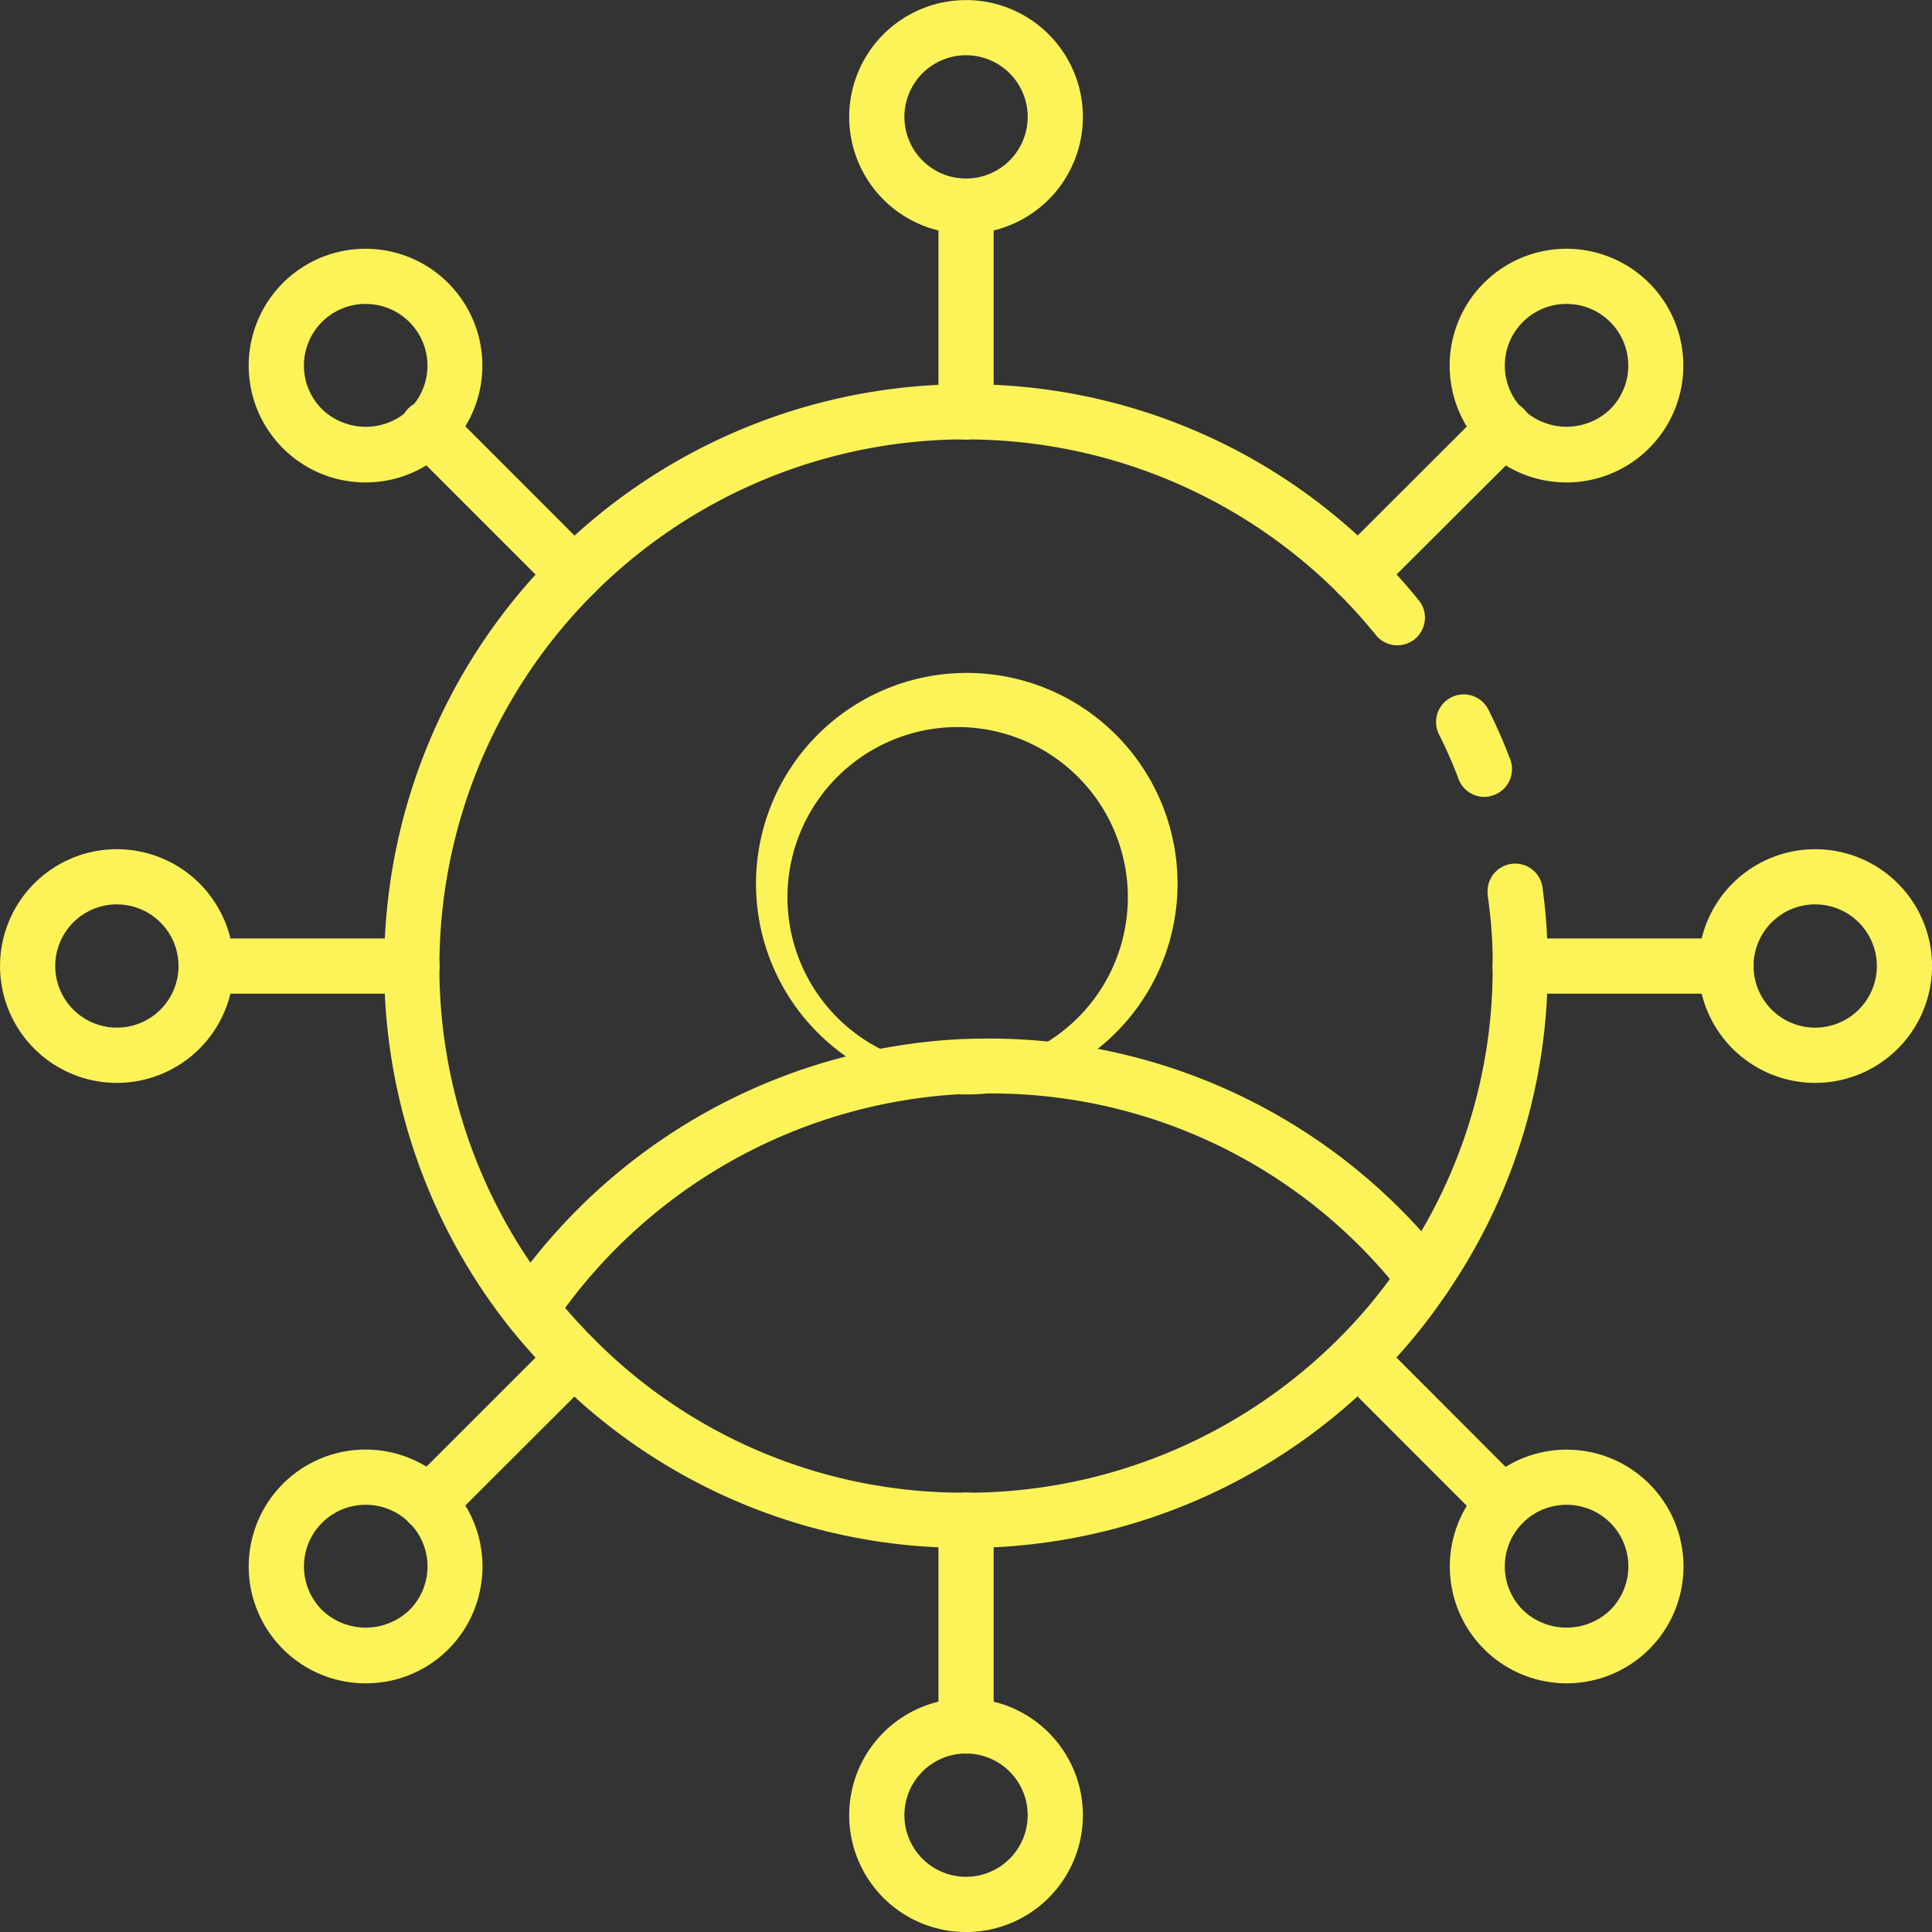 <?xml version="1.0" encoding="UTF-8"?> <svg xmlns="http://www.w3.org/2000/svg" width="42" height="42" viewBox="0 0 42 42"><rect x="0" y="0" width="42" height="42" fill="#333333" stroke="none"/><defs><clipPath id="clip-path"><path id="Rectangle_215" d="M0 0H42V42H0z" class="cls-1" transform="translate(-16585 -20303)"></path></clipPath><style> .cls-1{fill:#fcf358} </style></defs><g id="slovensky-dodavatel" clip-path="url(#clip-path)" transform="translate(16585 20303)"><g id="_004-avatar" transform="translate(-16586.199 -20304.199)"><path id="Path_4490" d="M22.177 34.848a12.534 12.534 0 0 1-8.921-3.7 13.882 13.882 0 0 1-.991-1.109 12.6 12.6 0 0 1-2.707-7.393c-.007-.142-.007-.295-.007-.442A12.648 12.648 0 0 1 21.76 9.559c.147-.007.312-.008.463-.007a12.536 12.536 0 0 1 8.921 3.7 12.36 12.36 0 0 1 .9 1 .6.6 0 0 1-.936.751 11.451 11.451 0 0 0-8.908-4.251c-.128 0-.265 0-.395.005A11.447 11.447 0 0 0 10.752 22.2c0 .13 0 .265.005.395a11.412 11.412 0 0 0 2.443 6.693 12.707 12.707 0 0 0 .9 1.009 11.29 11.29 0 0 0 8.1 3.351c.132 0 .265 0 .395-.005A11.434 11.434 0 0 0 30.3 30.3a10.929 10.929 0 0 0 1.365-1.655 11.28 11.28 0 0 0 1.983-6.445c0-.13 0-.265-.005-.395a10.231 10.231 0 0 0-.1-1.12.639.639 0 0 1-.005-.083.6.6 0 0 1 1.2-.056 11.354 11.354 0 0 1 .1 1.214c.007.138.007.291.007.438a12.467 12.467 0 0 1-2.193 7.114 12.132 12.132 0 0 1-1.51 1.831 12.629 12.629 0 0 1-8.5 3.7c-.151.008-.313.007-.467.008z" class="cls-1"></path><path id="Path_4491" d="M33.468 18.523a.6.6 0 0 1-.562-.391 9.858 9.858 0 0 0-.424-.967.6.6 0 0 1 1.073-.54 11.059 11.059 0 0 1 .476 1.085.6.6 0 0 1-.353.772.592.592 0 0 1-.209.041z" class="cls-1"></path><path id="Path_4492" d="M12.734 30.259a.6.6 0 0 1-.494-.937 12.674 12.674 0 0 1 9.9-5.536h.031l.175-.006h.038a12.645 12.645 0 0 1 10.248 4.82.6.6 0 1 1-.944.742 11.316 11.316 0 0 0-9.278-4.367H22.298v-.007a.66.66 0 0 1-.109.011 11.471 11.471 0 0 0-8.957 5.01.6.6 0 0 1-.5.265z" class="cls-1"></path><path id="Path_4493" d="M22.135 24.991a4.582 4.582 0 1 1 .162 0zm-.12-7.986a3.7 3.7 0 1 0 .005 0z" class="cls-1"></path><path id="Path_4494" d="M22.2 10.754a.6.6 0 0 1-.6-.6V5.679a.6.6 0 0 1 1.2 0v4.475a.6.6 0 0 1-.6.6z" class="cls-1"></path><path id="Path_4495" d="M22.2 6.281a2.54 2.54 0 1 1 2.54-2.54 2.54 2.54 0 0 1-2.54 2.54zm0-3.881a1.34 1.34 0 1 0 1.34 1.34A1.34 1.34 0 0 0 22.2 2.4z" class="cls-1"></path><path id="Path_4496" d="M13.68 14.28a.6.6 0 0 1-.424-.176l-3.164-3.164a.6.6 0 1 1 .848-.848l3.166 3.168a.6.6 0 0 1-.426 1.02z" class="cls-1"></path><path id="Path_4497" d="M9.147 11.687A2.54 2.54 0 1 1 11.6 9.8a2.54 2.54 0 0 1-2.453 1.887zm0-3.881a1.34 1.34 0 0 0-.947 2.289 1.372 1.372 0 0 0 1.9 0 1.341 1.341 0 0 0-.948-2.288z" class="cls-1"></path><path id="Path_4498" d="M10.154 22.8H5.679a.6.6 0 0 1 0-1.2h4.475a.6.6 0 0 1 0 1.2z" class="cls-1"></path><path id="Path_4499" d="M3.74 24.74a2.54 2.54 0 1 1 2.54-2.54 2.54 2.54 0 0 1-2.54 2.54zm0-3.881a1.34 1.34 0 1 0 1.34 1.34 1.34 1.34 0 0 0-1.34-1.339z" class="cls-1"></path><path id="Path_4500" d="M10.518 34.482a.6.6 0 0 1-.424-1.024l3.166-3.164a.6.6 0 0 1 .846.846l-3.164 3.16a.6.6 0 0 1-.424.178z" class="cls-1"></path><path id="Path_4501" d="M9.147 37.793a2.541 2.541 0 1 1 2.492-2.045 2.526 2.526 0 0 1-2.492 2.045zm0-3.881A1.34 1.34 0 0 0 8.2 36.2a1.372 1.372 0 0 0 1.9 0 1.34 1.34 0 0 0-.948-2.288z" class="cls-1"></path><path id="Path_4502" d="M22.2 39.321a.6.6 0 0 1-.6-.6v-4.475a.6.6 0 1 1 1.2 0v4.475a.6.6 0 0 1-.6.6z" class="cls-1"></path><path id="Path_4503" d="M22.2 43.2a2.54 2.54 0 1 1 2.54-2.54 2.54 2.54 0 0 1-2.54 2.54zm0-3.881a1.34 1.34 0 1 0 1.34 1.34 1.34 1.34 0 0 0-1.34-1.34z" class="cls-1"></path><path id="Path_4504" d="M33.882 34.482a.6.6 0 0 1-.424-.176l-3.164-3.166a.6.6 0 0 1 .846-.846l3.16 3.164a.6.6 0 0 1-.424 1.024z" class="cls-1"></path><path id="Path_4505" d="M35.253 37.793a2.54 2.54 0 1 1 1.8-.744 2.54 2.54 0 0 1-1.8.744zm0-3.881a1.34 1.34 0 0 0-.948 2.288 1.372 1.372 0 0 0 1.9 0 1.34 1.34 0 0 0-.947-2.288z" class="cls-1"></path><path id="Path_4506" d="M38.721 22.8h-4.475a.6.6 0 1 1 0-1.2h4.475a.6.6 0 0 1 0 1.2z" class="cls-1"></path><path id="Path_4507" d="M40.66 24.74a2.54 2.54 0 1 1 2.54-2.54 2.54 2.54 0 0 1-2.54 2.54zm0-3.881A1.34 1.34 0 1 0 42 22.2a1.34 1.34 0 0 0-1.34-1.34z" class="cls-1"></path><path id="Path_4508" d="M30.72 14.28a.6.6 0 0 1-.426-1.02l3.164-3.16a.6.6 0 1 1 .848.848l-3.166 3.158a.6.6 0 0 1-.42.174z" class="cls-1"></path><path id="Path_4509" d="M35.253 11.687a2.54 2.54 0 1 1 2.347-1.568 2.54 2.54 0 0 1-2.347 1.568zm0-3.881a1.34 1.34 0 0 0-.948 2.288 1.372 1.372 0 0 0 1.9 0 1.341 1.341 0 0 0-.947-2.288z" class="cls-1"></path></g></g></svg> 